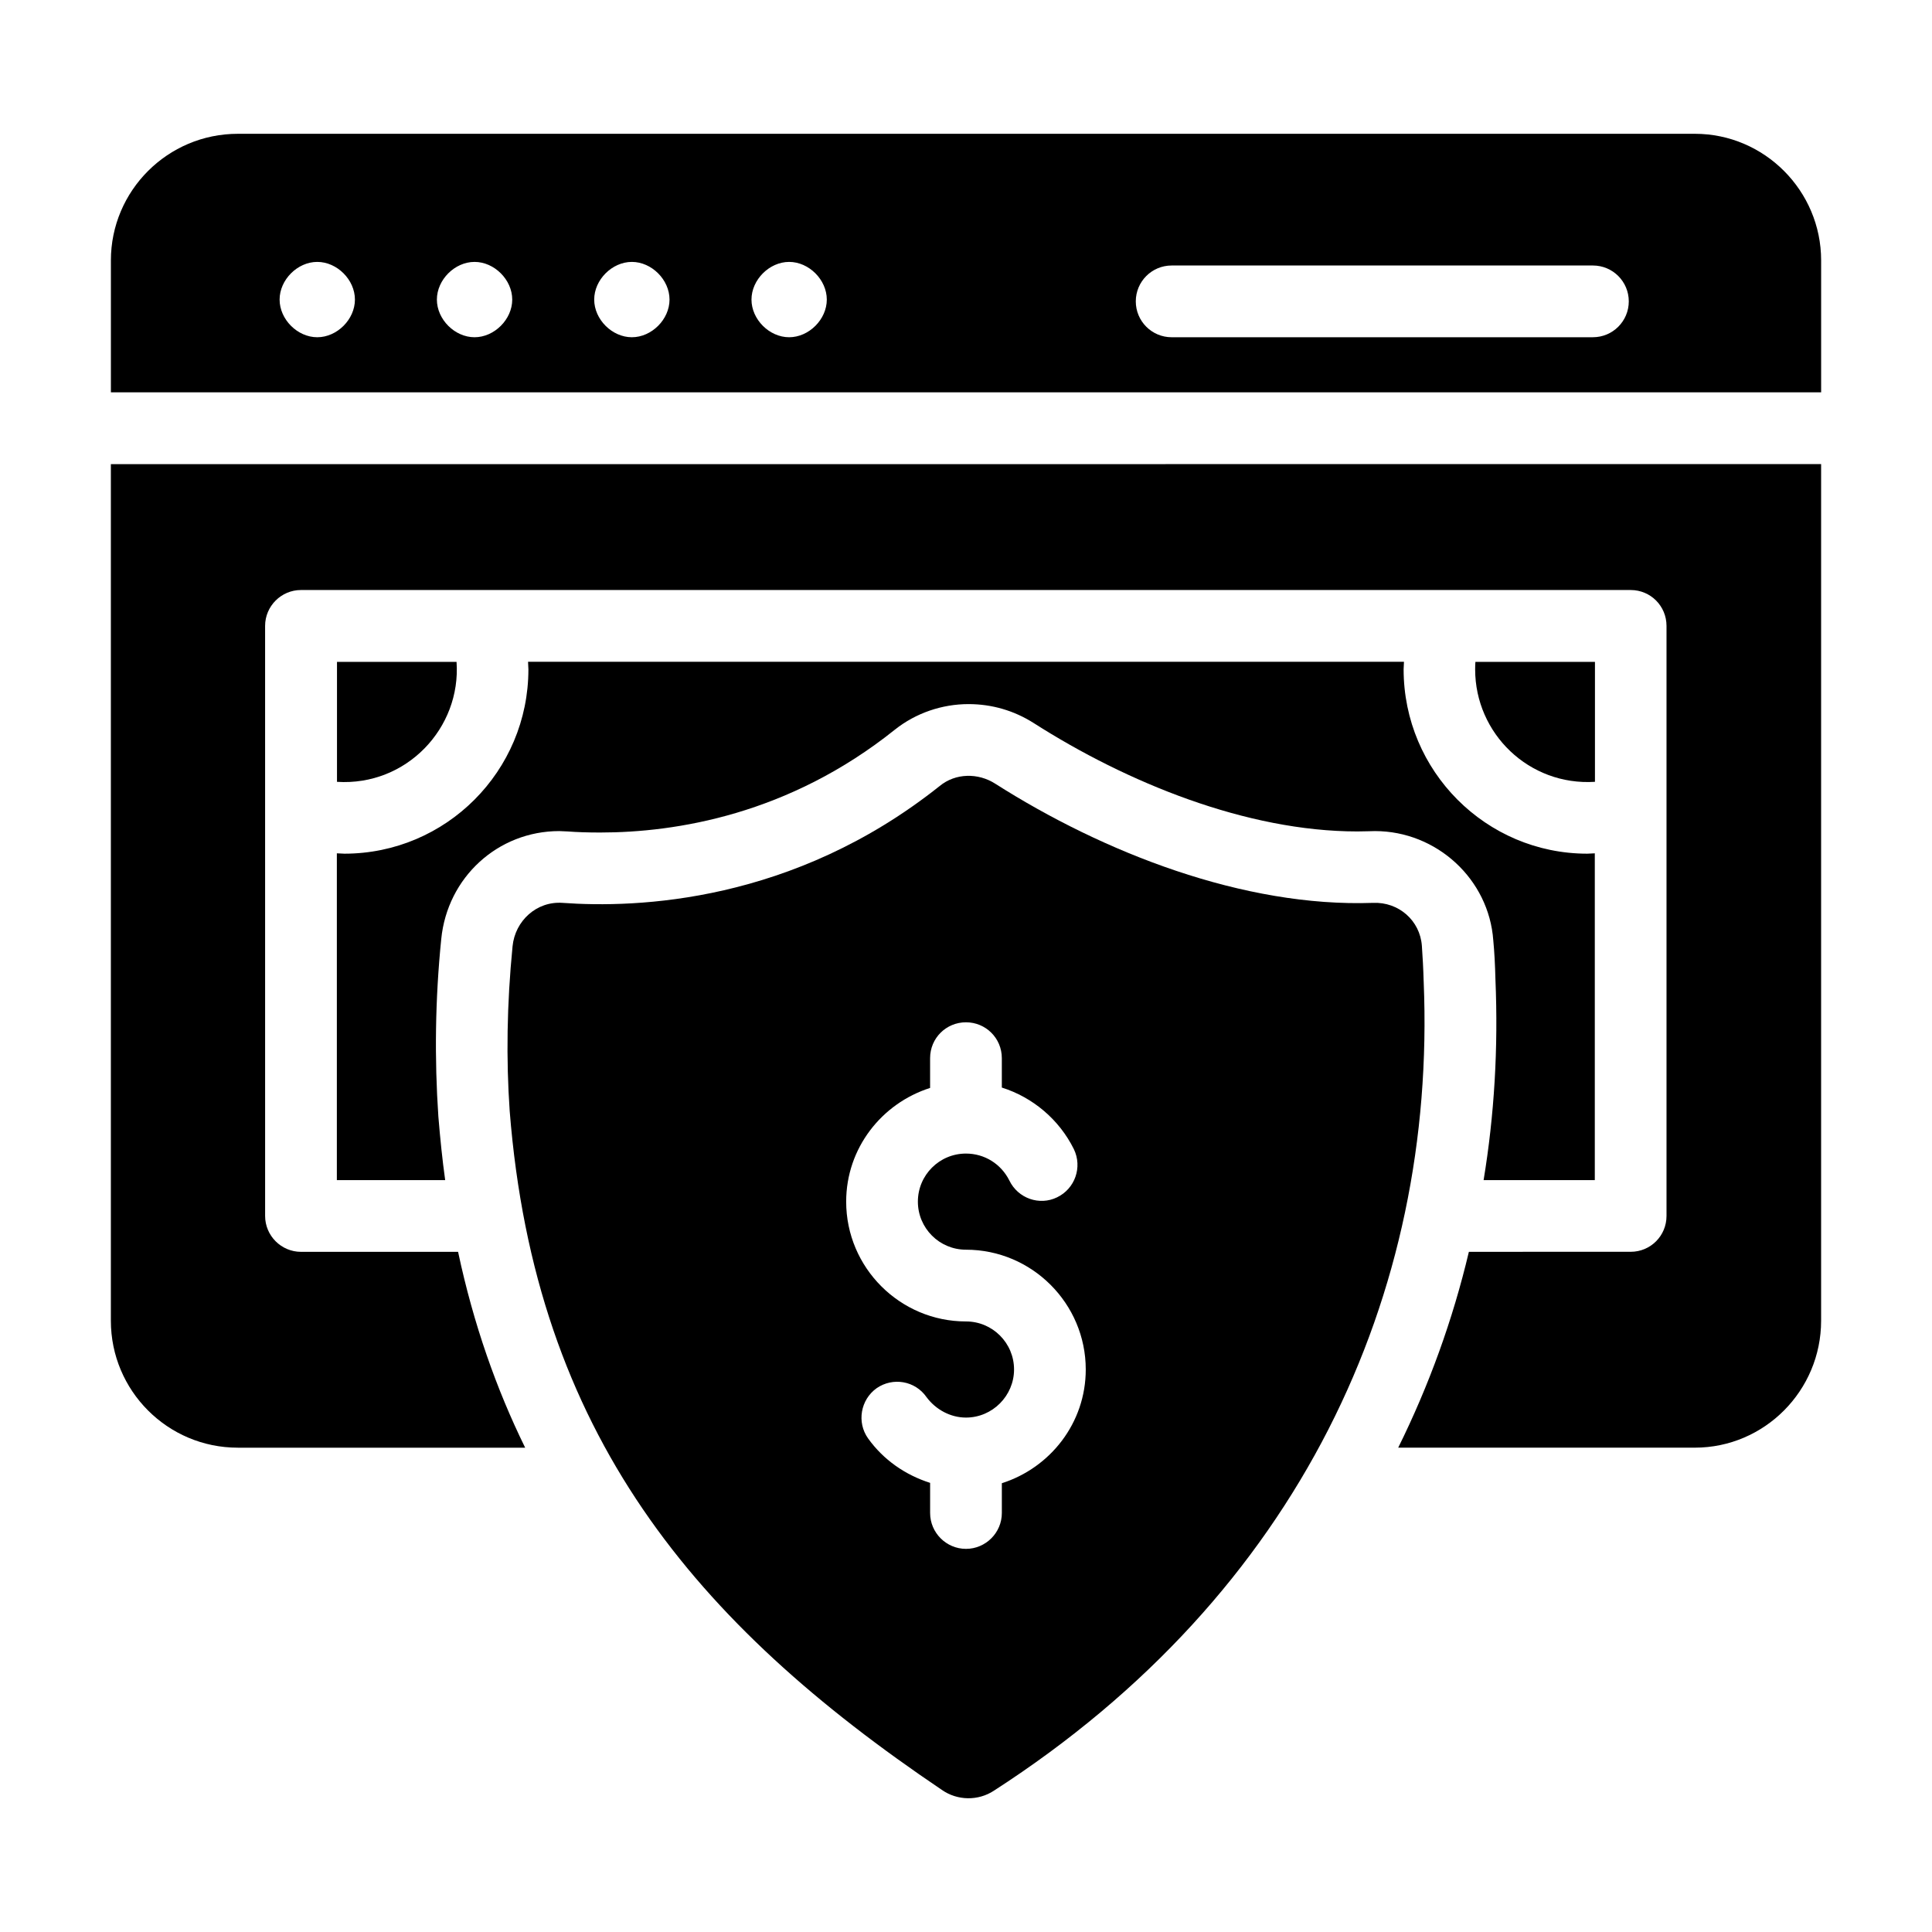 <?xml version="1.0" encoding="UTF-8"?>
<!-- Uploaded to: ICON Repo, www.iconrepo.com, Generator: ICON Repo Mixer Tools -->
<svg fill="#000000" width="800px" height="800px" version="1.1" viewBox="144 144 512 512" xmlns="http://www.w3.org/2000/svg">
 <g>
  <path d="m521.29 404.18c-0.094-3.516-0.285-6.75-0.477-9.504-0.477-6.75-6.18-11.691-12.93-11.406-34.289 1.227-71.441-13.324-100.1-31.559-4.562-2.945-10.551-2.852-14.734 0.57-38.879 30.988-80.324 32.414-100 30.988-6.844-0.477-12.547 4.754-13.215 11.504-1.52 15.398-1.711 29.941-0.762 43.633 6.75 85.551 49.145 135.84 114.55 179.95 4.086 2.852 9.602 2.949 13.781 0.191 81.094-52.289 117.31-131.57 113.89-214.36zm-111.79 132.89v7.891c0 5.227-4.277 9.504-9.504 9.504s-9.504-4.277-9.504-9.504v-7.984c-6.559-2.09-12.359-6.082-16.445-11.789-3.043-4.277-1.996-10.266 2.281-13.309 4.277-2.945 10.172-1.996 13.211 2.375 2.473 3.328 6.371 5.418 10.457 5.418 7.035 0 12.738-5.801 12.738-12.738 0-7.035-5.703-12.738-12.738-12.738-17.492 0-31.75-14.258-31.75-31.75 0-14.164 9.41-26.047 22.242-30.133v-7.891c0-5.324 4.277-9.504 9.504-9.504 5.227 0 9.504 4.184 9.504 9.504v7.793c8.176 2.566 15.211 8.461 19.105 16.352 2.281 4.754 0.285 10.457-4.469 12.738-4.656 2.281-10.359 0.285-12.645-4.469-2.188-4.371-6.559-7.129-11.5-7.129-7.035 0-12.738 5.703-12.738 12.738s5.703 12.738 12.738 12.738c17.492 0 31.75 14.258 31.75 31.75 0.004 14.168-9.406 26.047-22.238 30.137z"/>
  <path d="m566.68 351.19v-31.785h-31.684c-0.047 0.656-0.066 1.324-0.066 1.996 0 17 14.289 30.895 31.75 29.789z"/>
  <path d="m626.62 247.97v-34.957c0-18.441-15.02-33.555-33.461-33.555h-386.12c-18.633 0-33.652 15.113-33.652 33.555v34.957zm-172.12-33.609h111.64c5.254 0 9.504 4.258 9.504 9.504 0 5.25-4.25 9.504-9.504 9.504l-111.64 0.004c-5.254 0-9.504-4.258-9.504-9.504 0-5.254 4.25-9.508 9.504-9.508zm-101.37-0.953c5.254 0 9.98 4.734 9.98 9.984s-4.727 9.98-9.98 9.98-9.98-4.731-9.98-9.98c0.004-5.25 4.727-9.984 9.98-9.984zm-41.68 0c5.254 0 9.98 4.734 9.98 9.984s-4.727 9.98-9.98 9.98c-5.254 0-9.98-4.731-9.98-9.98s4.727-9.984 9.98-9.984zm-41.691 0c5.254 0 9.988 4.734 9.988 9.984s-4.734 9.98-9.988 9.98-9.98-4.731-9.98-9.98c0.004-5.25 4.727-9.984 9.98-9.984zm-41.68 0c5.254 0 9.98 4.734 9.98 9.984s-4.727 9.98-9.98 9.98c-5.254 0-9.98-4.731-9.98-9.98s4.727-9.984 9.98-9.984z"/>
  <path d="m264.99 319.41h-31.684v31.785c18.414 1.168 32.926-14.273 31.684-31.785z"/>
  <path d="m173.38 267v227c0 18.535 15.02 33.652 33.652 33.652h76.141c-7.606-15.496-13.688-32.699-17.777-51.902h-41.633c-5.227 0-9.504-4.277-9.504-9.504l-0.004-156.38c0-5.231 4.277-9.504 9.504-9.504h352.38c5.324 0 9.504 4.277 9.504 9.504v156.37c0 5.231-4.184 9.504-9.504 9.504l-42.871 0.004c-4.277 18.062-10.551 35.363-18.727 51.902h78.613c18.441 0 33.461-15.113 33.461-33.652v-227z"/>
  <path d="m566.64 370.14v86.598h-29.469c2.852-17.301 3.898-34.98 3.137-53.137-0.094-3.898-0.285-7.414-0.57-10.363-1.141-16.254-15.02-28.992-31.371-28.992 0 0-3.516 0.094-4.656 0.094-29.383 0-61.105-12.977-85.742-28.707-5.231-3.328-11.121-5.039-17.301-5.039-7.035 0-13.973 2.375-19.488 6.75-28.137 22.531-58.082 27.281-78.137 27.281-3.231 0-6.18-0.094-8.648-0.285l-2.188-0.094c-16.254 0-29.656 12.262-31.273 28.613-1.617 15.969-1.805 31.75-0.762 47.055 0.477 5.797 1.047 11.406 1.805 16.824h-28.707v-86.598c0.762 0 1.332 0.094 1.996 0.094 26.902 0 48.766-21.863 48.766-48.859 0-0.664-0.094-1.332-0.094-1.996h232.13c0 0.664-0.094 1.332-0.094 1.996 0 26.996 21.863 48.859 48.668 48.859 0.758 0 1.328-0.094 1.996-0.094z"/>
 </g>
</svg>
